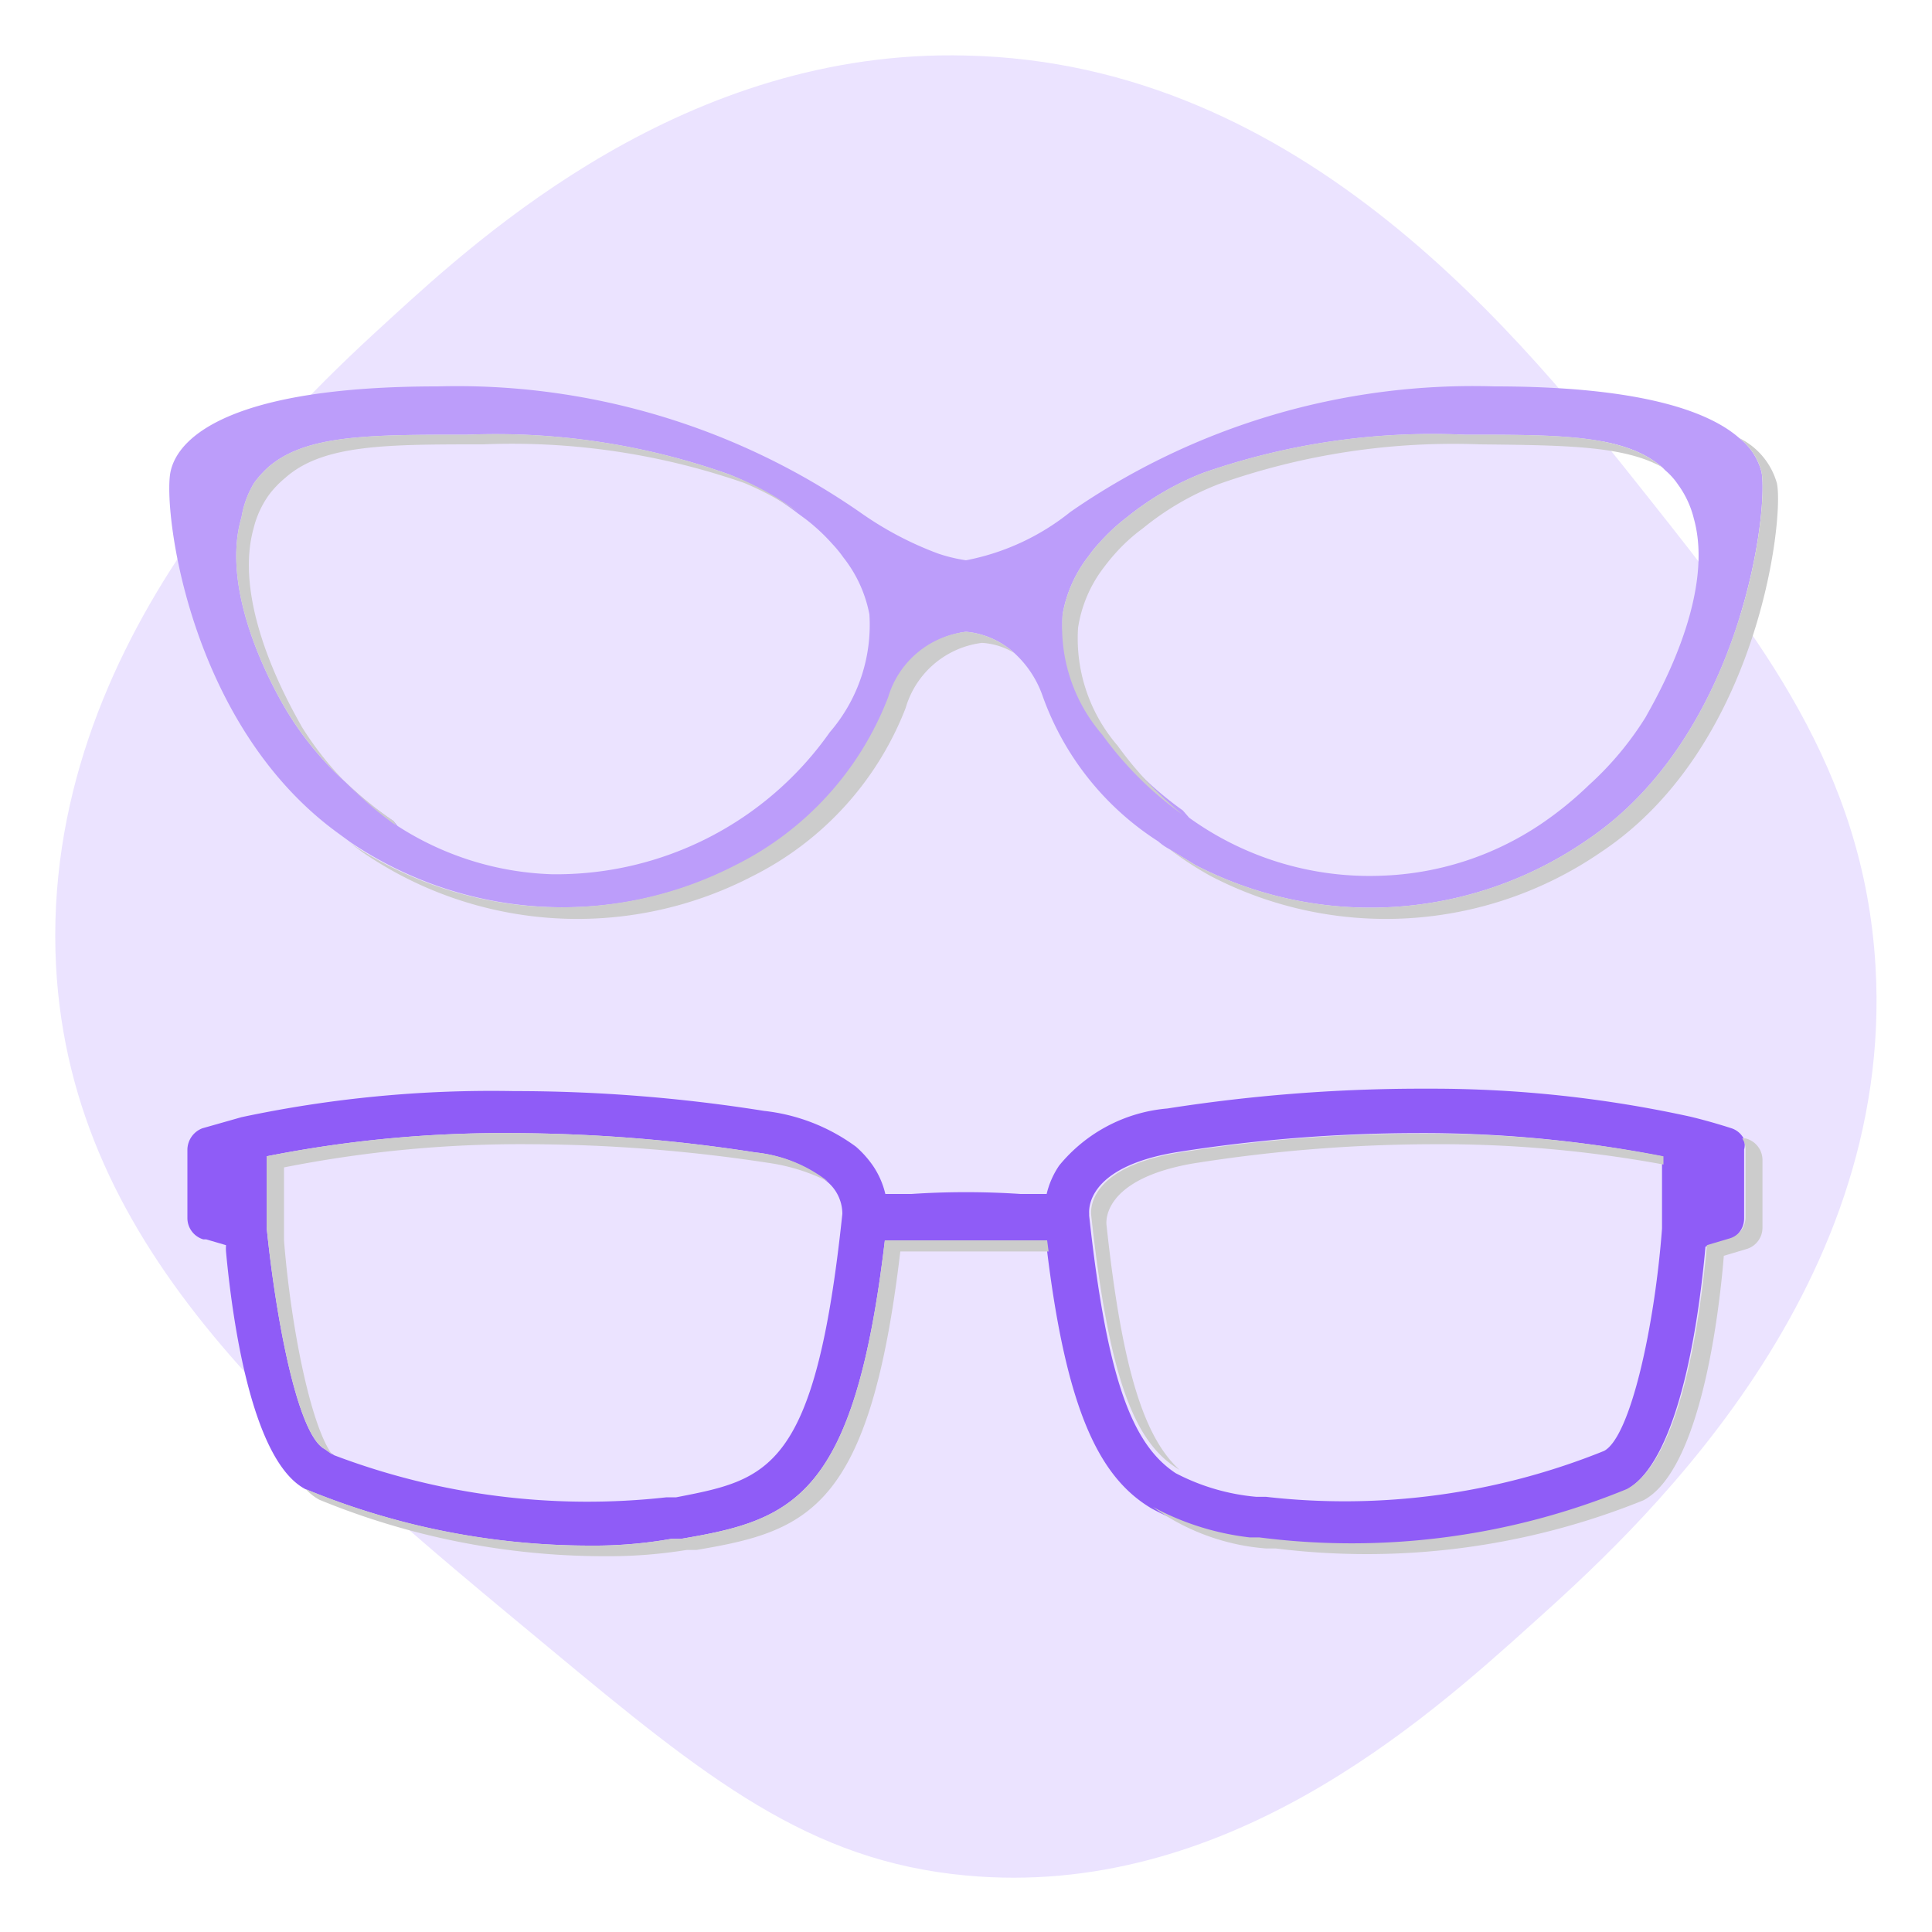 <svg xmlns="http://www.w3.org/2000/svg" viewBox="0 0 40 40"><defs><style>.cls-1{fill:#ebe3ff;fill-rule:evenodd;}.cls-2{fill:#bc9dfa;}.cls-3{fill:#8f5cf7;}.cls-4{fill:#ccc;}</style></defs><title>Оновлені Іконки</title><g id="Слой_5" data-name="Слой 5"><path class="cls-1" d="M38.83,20c.41,6.86-5.07,11.79-7.12,13.63-2.22,2-6.36,5.7-11.71,5.2-3.25-.3-5.37-2-8.64-4.72C6.1,29.75,1.48,25.93,1.16,20,.81,13.22,6.24,8.28,8.1,6.58S14.21,1,20,1.15c7,.15,11.55,5.9,14.15,9.18C36.4,13.17,38.59,15.92,38.83,20Z"/></g><g id="Слой_3" data-name="Слой 3"><path class="cls-2" d="M36.47,9.77a1.3,1.3,0,0,0-.46-.7C35.35,8.49,33.89,8,30.94,8a14.63,14.63,0,0,0-8.78,2.6,4.93,4.93,0,0,1-2.16,1,3.25,3.25,0,0,1-.58-.14,7,7,0,0,1-1.58-.83A14.63,14.63,0,0,0,9.06,8C4.89,8,3.69,9,3.53,9.77S3.9,15,7,17.25l.26.19a7.86,7.86,0,0,0,8,.47,6.48,6.48,0,0,0,3.16-3.48A1.91,1.91,0,0,1,20,13.08a1.71,1.71,0,0,1,1,.44h0a2.17,2.17,0,0,1,.59.9,5.94,5.94,0,0,0,2.39,3,1.19,1.19,0,0,0,.23.16l.54.33a7.88,7.88,0,0,0,8.08-.5C36.08,15.25,36.62,10.53,36.47,9.77ZM8.15,17a7.29,7.29,0,0,1-1-.81A6.58,6.58,0,0,1,6,14.82c-.18-.28-1.49-2.46-1-4.11A2,2,0,0,1,5.26,10a2.11,2.11,0,0,1,.32-.35C6.36,9,7.65,9,9.68,9a14.42,14.42,0,0,1,5.41.82,5.93,5.93,0,0,1,1.43.81l.15.11a4,4,0,0,1,.57.53,2.38,2.38,0,0,1,.22.27A2.72,2.72,0,0,1,18,12.72a3.4,3.4,0,0,1-.82,2.44,6.92,6.92,0,0,1-5.76,2.94,6.25,6.25,0,0,1-3.19-1Zm16.34-.22a7.26,7.26,0,0,1-1.67-1.66A3.4,3.4,0,0,1,22,12.72a2.72,2.72,0,0,1,.54-1.21,2.38,2.38,0,0,1,.22-.27,4,4,0,0,1,.57-.53,5.94,5.94,0,0,1,1.58-.92A14.42,14.42,0,0,1,30.32,9c2,0,3.32,0,4.1.68l.06.06a1.42,1.42,0,0,1,.26.29,2,2,0,0,1,.33.71c.46,1.65-.85,3.83-1,4.11a6.58,6.58,0,0,1-1.18,1.41,7.29,7.29,0,0,1-1,.81,6.28,6.28,0,0,1-3.27,1.06,6.39,6.39,0,0,1-4-1.2Z"/><path class="cls-3" d="M36.1,23.57a.44.44,0,0,0-.25-.21c-.28-.09-.56-.17-.85-.24a25,25,0,0,0-5.35-.58h-.29a34.12,34.12,0,0,0-5.19.41,3.25,3.25,0,0,0-2.24,1.18,1.75,1.75,0,0,0-.26.59l-.54,0a17,17,0,0,0-2.26,0l-.3,0-.24,0a1.75,1.75,0,0,0-.26-.59,2.13,2.13,0,0,0-.35-.39l0,0A3.93,3.93,0,0,0,15.82,23a32.84,32.84,0,0,0-5.18-.41A24.89,24.89,0,0,0,5,23.13l-.81.23a.48.48,0,0,0-.31.44v1.42a.46.46,0,0,0,.33.44l.06,0,.41.12a.78.78,0,0,0,0,.14c.13,1.4.53,4.32,1.64,4.91l0,0A15.44,15.44,0,0,0,12.21,32a9.25,9.25,0,0,0,1.69-.14l.2,0c2.32-.39,3.59-.85,4.22-6.18h3.36l0,.23c.41,3.34,1.1,4.69,2.16,5.32a5.57,5.57,0,0,0,2,.63l.2,0a15,15,0,0,0,7.61-1c1.15-.61,1.54-3.71,1.66-5.05l.47-.14a.46.46,0,0,0,.33-.44V23.8A.39.39,0,0,0,36.1,23.57ZM6.72,30c-.55-.29-1-2.63-1.2-4.59V23.94a25.19,25.19,0,0,1,5.12-.48,33.36,33.36,0,0,1,5,.4,2.89,2.89,0,0,1,1.48.6.87.87,0,0,1,.32.67s0,0,0,0C16.88,30.46,15.9,30.63,14,31l-.2,0a14.78,14.78,0,0,1-6.88-.87Zm15.83-4.87v0c0-.05-.1-.95,1.78-1.27a32,32,0,0,1,5-.4,25.72,25.72,0,0,1,5.08.48v.17l0,1.33c-.15,2-.65,4.31-1.2,4.6a14.35,14.35,0,0,1-7,.95l-.2,0a4.44,4.44,0,0,1-1.67-.49C23.48,29.93,22.93,28.67,22.55,25.17Z"/><path class="cls-4" d="M34.48,9.71c-.8-.48-2-.49-3.84-.51a14.56,14.56,0,0,0-5.4.82,5.79,5.79,0,0,0-1.58.92,3.61,3.61,0,0,0-.58.53c-.09.1-.16.19-.22.27A2.72,2.72,0,0,0,22.32,13a3.4,3.4,0,0,0,.82,2.44,7.54,7.54,0,0,0,1.35,1.43,7.26,7.26,0,0,1-1.67-1.66A3.4,3.4,0,0,1,22,12.72a2.72,2.72,0,0,1,.54-1.21,2.38,2.38,0,0,1,.22-.27,4,4,0,0,1,.57-.53,5.94,5.94,0,0,1,1.58-.92A14.42,14.42,0,0,1,30.32,9c2,0,3.32,0,4.1.68Z"/><path class="cls-4" d="M16.52,10.6A6.5,6.5,0,0,0,15.41,10,14.64,14.64,0,0,0,10,9.2c-2,0-3.31,0-4.09.69a2.13,2.13,0,0,0-.33.34,2,2,0,0,0-.33.71c-.46,1.65.85,3.83,1,4.11a6.58,6.58,0,0,0,1.18,1.41,7.22,7.22,0,0,0,.77.63L8.15,17a7.29,7.29,0,0,1-1-.81A6.58,6.58,0,0,1,6,14.82c-.18-.28-1.49-2.46-1-4.11A2,2,0,0,1,5.26,10a2.11,2.11,0,0,1,.32-.35C6.36,9,7.65,9,9.68,9a14.42,14.42,0,0,1,5.41.82A5.93,5.93,0,0,1,16.52,10.6Z"/><path class="cls-4" d="M33.15,17.64a7.86,7.86,0,0,1-8.08.5,7,7,0,0,1-.86-.56l.54.33a7.88,7.88,0,0,0,8.08-.5c3.25-2.16,3.79-6.88,3.64-7.64a1.3,1.3,0,0,0-.46-.7,1.49,1.49,0,0,1,.78.94C36.94,10.76,36.4,15.48,33.15,17.64Z"/><path class="cls-4" d="M21,13.52a1.45,1.45,0,0,0-.67-.21,1.89,1.89,0,0,0-1.58,1.35,6.54,6.54,0,0,1-3.17,3.48,7.86,7.86,0,0,1-8.08-.5l-.27-.2a7.86,7.86,0,0,0,8,.47,6.48,6.48,0,0,0,3.16-3.48A1.91,1.91,0,0,1,20,13.08,1.71,1.71,0,0,1,21,13.52Z"/><path class="cls-4" d="M34.44,23.94v.17a25.46,25.46,0,0,0-4.75-.42,32,32,0,0,0-5,.4c-1.88.33-1.79,1.22-1.78,1.28v0c.33,3.06.8,4.41,1.51,5.06-.9-.53-1.45-1.79-1.83-5.29v0c0-.05-.1-.95,1.78-1.27a32,32,0,0,1,5-.4A25.72,25.72,0,0,1,34.44,23.94Z"/><path class="cls-4" d="M17.14,24.46A4,4,0,0,0,16,24.09a33.28,33.28,0,0,0-5-.4,25.19,25.19,0,0,0-5.12.48v1.51c.14,1.77.55,3.84,1,4.44L6.72,30c-.55-.29-1-2.63-1.2-4.59V23.94a25.19,25.19,0,0,1,5.12-.48,33.36,33.36,0,0,1,5,.4A2.89,2.89,0,0,1,17.14,24.46Z"/><path class="cls-4" d="M21.71,25.91H18.64c-.63,5.33-1.9,5.79-4.22,6.18l-.2,0a10.25,10.25,0,0,1-1.69.13,15.57,15.57,0,0,1-5.92-1.17,1.13,1.13,0,0,1-.28-.22A15.44,15.44,0,0,0,12.21,32a9.25,9.25,0,0,0,1.69-.14l.2,0c2.32-.39,3.59-.85,4.22-6.18h3.36Z"/><path class="cls-4" d="M36.49,24v1.42a.46.46,0,0,1-.33.44l-.47.14c-.11,1.35-.51,4.44-1.66,5.06a15.27,15.27,0,0,1-7.61,1l-.2,0a4.6,4.6,0,0,1-2.35-.86,5.57,5.57,0,0,0,2,.63l.2,0a15,15,0,0,0,7.61-1c1.15-.61,1.54-3.71,1.66-5.05l.47-.14a.46.46,0,0,0,.33-.44V23.8a.39.39,0,0,0-.07-.23l.07,0A.46.46,0,0,1,36.49,24Z"/></g></svg>